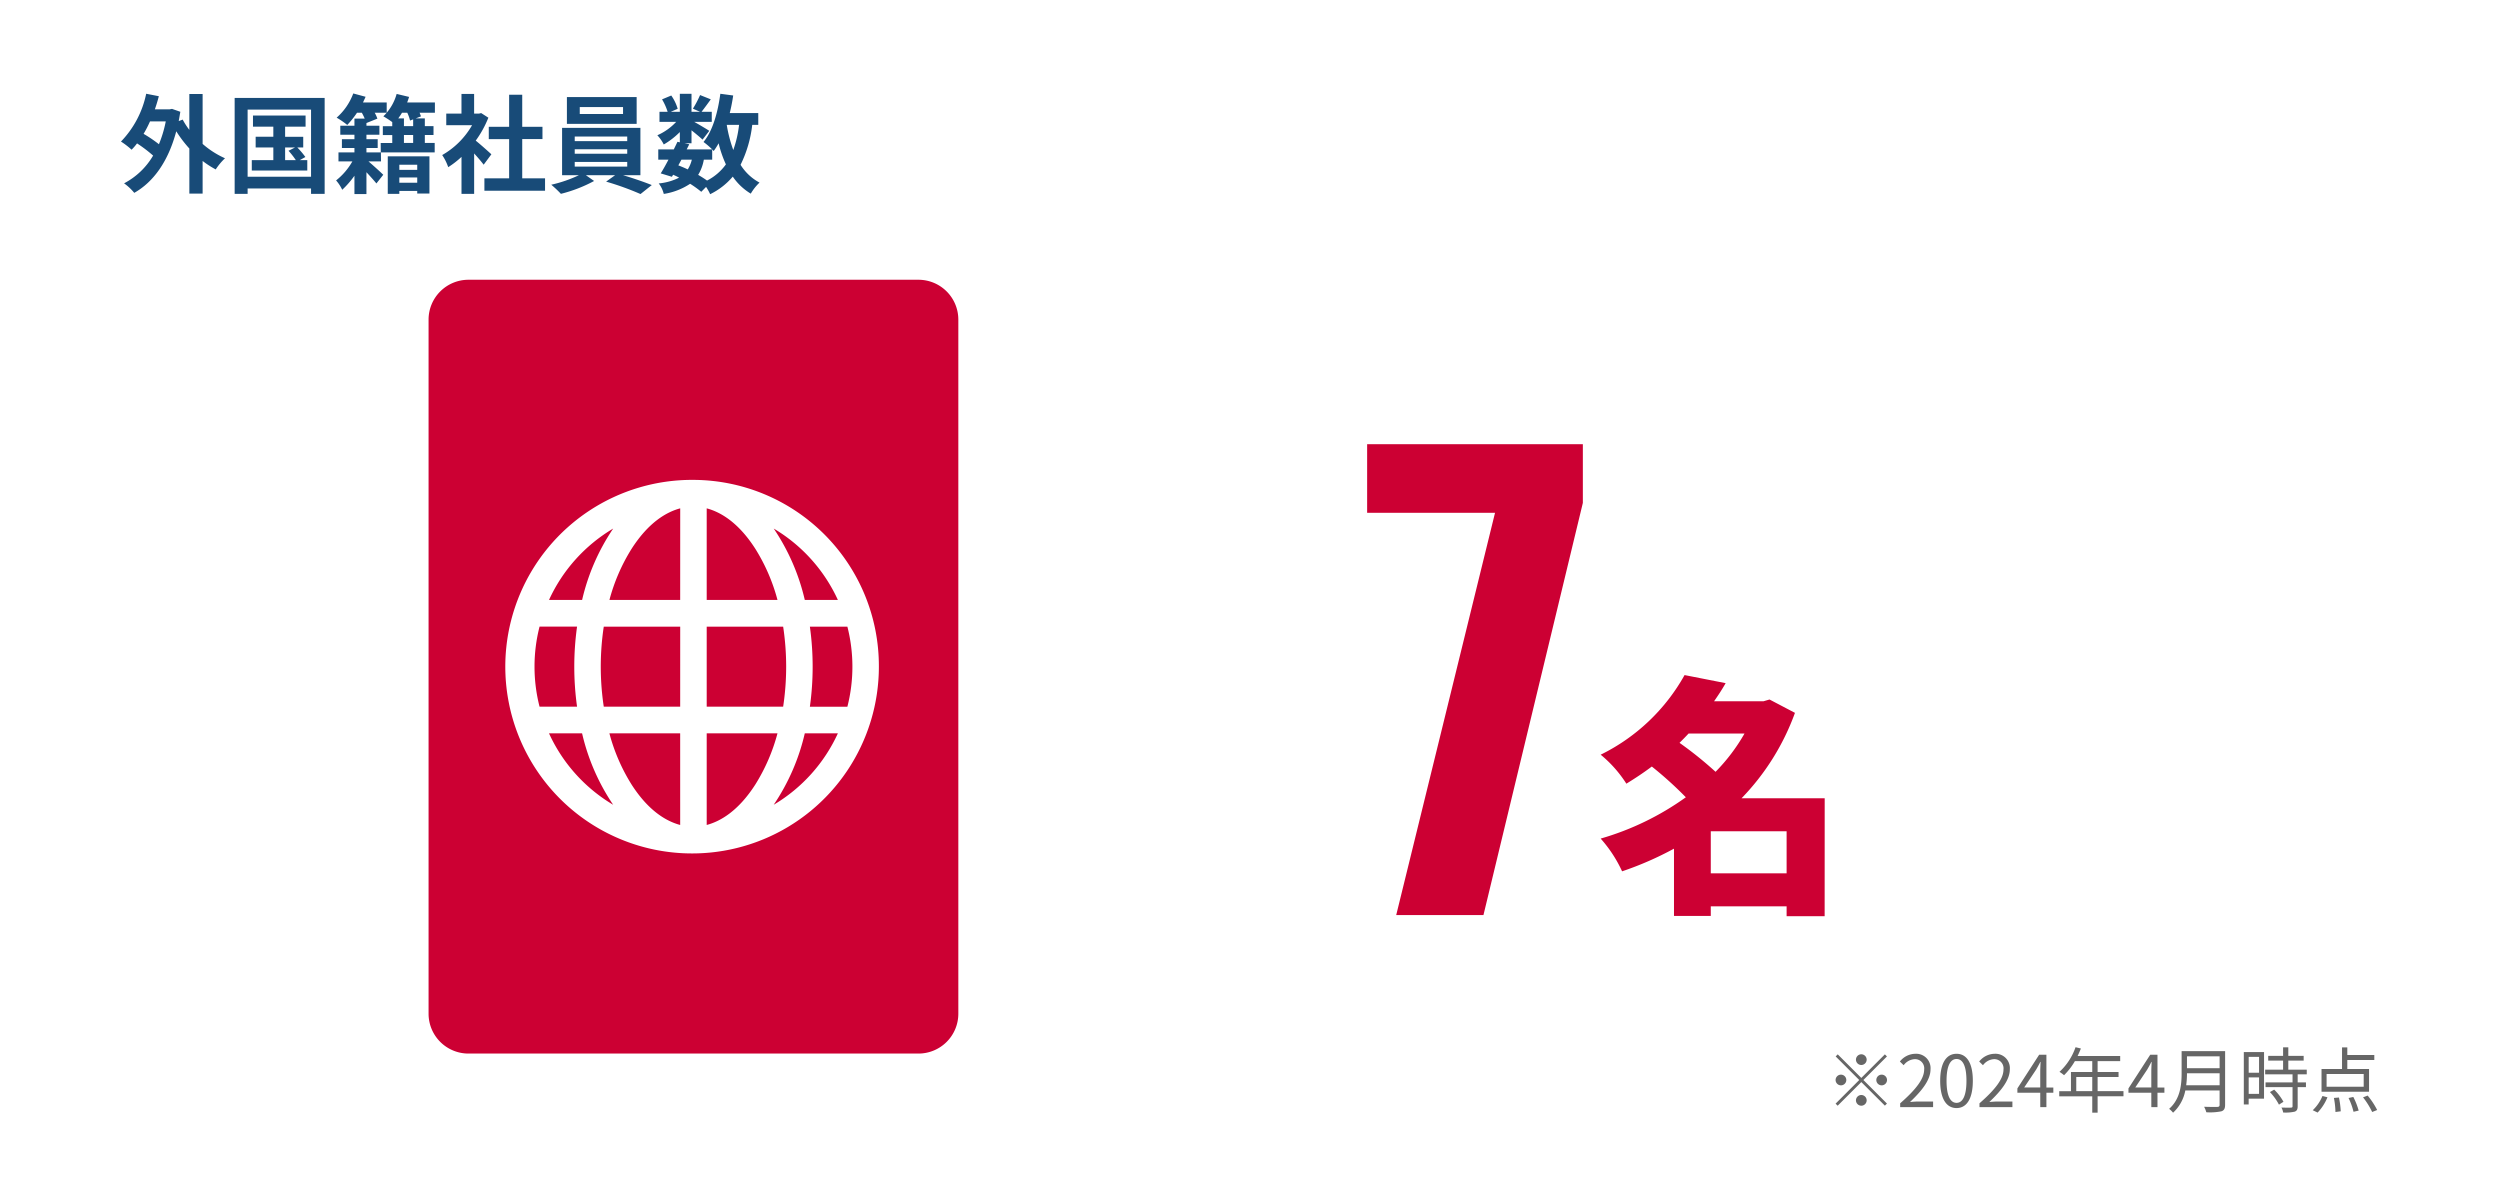 <svg xmlns="http://www.w3.org/2000/svg" xmlns:xlink="http://www.w3.org/1999/xlink" viewBox="0 0 420 200">
  <defs>
    <style>
      .cls-1 {
        fill: none;
      }

      .cls-2 {
        fill: #fff;
      }

      .cls-3 {
        clip-path: url(#clip-path);
      }

      .cls-4 {
        fill: #c03;
      }

      .cls-5 {
        fill: #184b78;
      }

      .cls-6 {
        fill: #666;
      }
    </style>
    <clipPath id="clip-path">
      <rect id="長方形_102" data-name="長方形 102" class="cls-1" width="89" height="130"/>
    </clipPath>
  </defs>
  <g id="img_employee02" transform="translate(-924 -2640)">
    <g id="グループ_438" data-name="グループ 438" transform="translate(0 166)">
      <rect id="長方形_20" data-name="長方形 20" class="cls-2" width="420" height="200" transform="translate(924 2474)"/>
      <g id="グループ_84" data-name="グループ 84" transform="translate(996 2521)">
        <g id="グループ_83" data-name="グループ 83" class="cls-3" transform="translate(0 0)">
          <path id="パス_626" data-name="パス 626" class="cls-4" d="M82.295,130H6.707A6.7,6.7,0,0,1,0,123.307V6.693A6.7,6.7,0,0,1,6.705,0H82.295A6.7,6.7,0,0,1,89,6.693V123.307A6.7,6.7,0,0,1,82.295,130" transform="translate(0 -0.001)"/>
          <path id="パス_627" data-name="パス 627" class="cls-2" d="M39.866,21.993A31.38,31.38,0,1,0,71.017,53.371,31.265,31.265,0,0,0,39.866,21.993M26.385,30.17a35.766,35.766,0,0,0-5.224,11.994H15.6A26.993,26.993,0,0,1,26.385,30.17m-13.219,23.2a27.03,27.03,0,0,1,.845-6.723h6.3a48.786,48.786,0,0,0,0,13.448h-6.3a27.033,27.033,0,0,1-.845-6.725M15.6,64.578h5.557a35.761,35.761,0,0,0,5.224,12,26.989,26.989,0,0,1-10.781-12m22.036,15.39c-2.285-.607-5.318-2.33-8.191-6.832a31.355,31.355,0,0,1-3.7-8.558h11.89Zm0-19.872H24.8a44.98,44.98,0,0,1,0-13.448H37.641Zm0-17.932H25.751a31.325,31.325,0,0,1,3.7-8.556c2.873-4.5,5.906-6.225,8.191-6.832Zm26.489,0H58.571A35.764,35.764,0,0,0,53.349,30.17,27,27,0,0,1,64.129,42.164M42.092,26.776c2.285.607,5.319,2.33,8.192,6.832a31.325,31.325,0,0,1,3.7,8.556H42.092Zm0,19.872H54.935a44.846,44.846,0,0,1,0,13.448H42.092Zm0,33.32V64.578H53.983a31.355,31.355,0,0,1-3.7,8.558c-2.873,4.5-5.907,6.225-8.192,6.832m11.257-3.394a35.759,35.759,0,0,0,5.223-12h5.558a27,27,0,0,1-10.781,12M59.426,60.1a48.786,48.786,0,0,0,0-13.448h6.3a27.21,27.21,0,0,1,0,13.448Z" transform="translate(4.634 11.627)"/>
        </g>
      </g>
      <g id="グループ_969" data-name="グループ 969" transform="translate(509.219 2614.471)">
        <g id="グループ_969-2" data-name="グループ 969" transform="translate(644.46 -65.847)">
          <path id="パス_5852" data-name="パス 5852" class="cls-4" d="M665.947-54.323H644.46V-65.847H680.7v9.863l-16.7,69.248H649.344Z" transform="translate(-644.46 65.847)"/>
        </g>
        <g id="グループ_970" data-name="グループ 970" transform="translate(683.692 -27.061)">
          <path id="パス_5853" data-name="パス 5853" class="cls-4" d="M706.189-1.514H699.8V-3.165h-12.74v1.608h-6.181v-11.3a55.42,55.42,0,0,1-8.717,3.809,22.108,22.108,0,0,0-3.6-5.5,46.778,46.778,0,0,0,14.308-6.941,63.423,63.423,0,0,0-5.714-5.165c-1.354,1.017-2.753,1.949-4.277,2.88a20.648,20.648,0,0,0-4.317-4.869,32.564,32.564,0,0,0,14.094-13.375l6.9,1.356c-.591,1.057-1.268,2.072-1.945,3.047h8.3l1.016-.3,4.275,2.243a40.318,40.318,0,0,1-8.973,14.35h13.968ZM683.332-32.2c-.508.55-1.014,1.058-1.524,1.566a63.135,63.135,0,0,1,6.054,4.867,31.057,31.057,0,0,0,4.867-6.433ZM699.8-8.709v-7.068h-12.74v7.068Z" transform="translate(-668.56 42.021)"/>
        </g>
      </g>
    </g>
    <path id="パス_8411" data-name="パス 8411" class="cls-5" d="M7.848-10.6A20.4,20.4,0,0,1,6.7-6.768,22.136,22.136,0,0,0,4.122-8.514,19,19,0,0,0,5.2-10.6ZM14.04-15.21H11.808v6.03a12.217,12.217,0,0,1-1.116-1.728l-.666.252q.135-.756.27-1.566l-1.4-.486-.378.072h-2.5c.252-.72.468-1.44.666-2.2l-2.124-.414A16.284,16.284,0,0,1,.324-7.218,12.9,12.9,0,0,1,2.106-5.85a8.85,8.85,0,0,0,.918-1.062,22.972,22.972,0,0,1,2.7,2.052A12.226,12.226,0,0,1,.846-.2a9.066,9.066,0,0,1,1.71,1.6C5.76-.414,8.262-3.852,9.612-8.946a20.435,20.435,0,0,0,2.2,2.9V1.53H14.04V-3.96a15.214,15.214,0,0,0,2.2,1.422A10.294,10.294,0,0,1,17.8-4.41,14.837,14.837,0,0,1,14.04-6.822ZM27.9-6.228h1.674l-1.1.558A13.7,13.7,0,0,1,29.7-4.1H27.9ZM30.366-4.1l.936-.522a13.892,13.892,0,0,0-1.35-1.6h.99v-1.8H27.9V-9.72h3.438v-1.872H22.5V-9.72h3.42v1.692H22.95v1.8h2.97V-4.1H22.3v1.746h9.324V-4.1ZM21.6-1.314V-12.582H32.256V-1.314Zm-2.178-13.23V1.566H21.6v-.9H32.256v.9h2.286v-16.11ZM50.094-3.33v.864H47.088V-3.33ZM47.088-.306v-.882h3.006v.882ZM45.144,1.566h1.944V1.08h3.006v.432h2.052V-4.734h-7Zm4.266-12.51V-9.81H47.862v-1.3h-.954c.216-.306.432-.612.63-.954h.882a6.5,6.5,0,0,1,.468,1.314Zm0,3.96H47.862V-8.316H49.41Zm3.654-6.8H48.4c.126-.324.234-.63.324-.936l-2.088-.5a8.314,8.314,0,0,1-2.232,3.762,16.137,16.137,0,0,1,1.494.972v.684H44.316v1.494H45.9v1.332H43.956L43.974-5.4H41.562v-.738h1.89V-7.614h-1.89V-8.37H43.74V-9.882H41.562v-.45L43.4-11.07a5.732,5.732,0,0,0-.45-.99h2.016v-1.728H40.986c.144-.324.306-.648.432-.954l-2.07-.558a10.093,10.093,0,0,1-2.79,4.068,13.574,13.574,0,0,1,1.782,1.224,15.437,15.437,0,0,0,1.638-2.052h.81a10,10,0,0,1,.486.99H39.546v1.188H37.17V-8.37h2.376v.756H37.44v1.476h2.106V-5.4H36.864v1.512H39.2a10.992,10.992,0,0,1-2.736,3.2A6.709,6.709,0,0,1,37.494.882a15.072,15.072,0,0,0,2.052-2.358V1.6h2.016V-2.07c.63.684,1.278,1.4,1.674,1.89l1.152-1.458C44.028-2,42.714-3.2,41.9-3.888H44.01L43.992-5.4h9.036V-6.984H51.372V-8.316H52.83V-9.81H51.372v-1.3h-1.53l.882-.342c-.054-.162-.144-.378-.234-.612h2.574ZM62.55-5.076c-.378-.36-1.764-1.6-2.628-2.3a17.471,17.471,0,0,0,2.124-3.852l-1.206-.774-.378.09h-.81v-3.312H57.528v3.312H54.972v1.944H59.31A13.445,13.445,0,0,1,54.288-4.95,8.579,8.579,0,0,1,55.3-2.916a14.9,14.9,0,0,0,2.232-1.728v6.21h2.124V-5.22c.612.666,1.224,1.386,1.6,1.89Zm5.184,4.032V-7.632h3.4V-9.7h-3.4v-5.382h-2.2V-9.7h-3.42v2.07h3.42v6.588H61.38V1.044H71.568V-1.044Zm16.938-10.8H77.4v-1.17h7.272Zm2.286-2.844H75.24v4.5H86.958ZM76.554-3.8h8.82v.792h-8.82Zm0-2.124h8.82v.756h-8.82Zm0-2.142h8.82v.774h-8.82Zm11.034,6.5V-9.522H74.43v7.956h2.826a21.974,21.974,0,0,1-4.644,1.6,18.828,18.828,0,0,1,1.62,1.53,23.983,23.983,0,0,0,5.58-2.16l-1.386-.972H83.34L81.828-.486A47.911,47.911,0,0,1,87.606,1.6L89.5.09c-1.242-.5-3.132-1.152-4.824-1.656Zm12.06-2.61V-5.9c.108.108.18.2.252.27a11.417,11.417,0,0,0,.828-1.3,19.056,19.056,0,0,0,1.224,3.546A8.842,8.842,0,0,1,98.784-.666,16.764,16.764,0,0,0,97.29-1.62a7.275,7.275,0,0,0,.954-2.556Zm-5.166,0h1.746a5.473,5.473,0,0,1-.684,1.638c-.522-.252-1.044-.468-1.584-.684Zm9.684-5.85a19.26,19.26,0,0,1-.972,4.23,22.712,22.712,0,0,1-1.1-4.23Zm3.222,0v-1.98H102.6c.234-.954.432-1.944.576-2.952l-2.16-.288c-.432,3.2-1.3,6.264-2.826,8.1A12.481,12.481,0,0,1,99.648-5.9H95.364l.432-.864-.774-.162h1.152V-9.108c.7.558,1.458,1.188,1.854,1.566l1.134-1.476c-.4-.27-1.674-1.026-2.538-1.512h2.952v-1.692h-1.71c.432-.558.99-1.314,1.548-2.088l-1.8-.72a17.386,17.386,0,0,1-1.206,2.286l1.188.522H96.174v-3.024H94.212v3.024H92.7l1.152-.5a7.669,7.669,0,0,0-1.08-2.232l-1.548.648a9.589,9.589,0,0,1,.936,2.088H90.792v1.692H93.6a9.562,9.562,0,0,1-3.168,2.25,6.476,6.476,0,0,1,1.08,1.548,12.973,12.973,0,0,0,2.7-2.088v1.728l-.4-.09c-.18.4-.4.828-.612,1.278h-2.61v1.728H92.3c-.45.864-.9,1.674-1.3,2.3L92.88-1.3l.2-.342a10.38,10.38,0,0,1,1.008.486,9.459,9.459,0,0,1-3.42.972,4.728,4.728,0,0,1,.846,1.764A11.043,11.043,0,0,0,95.94-.126a17.057,17.057,0,0,1,1.872,1.35L98.622.4a8.128,8.128,0,0,1,.684,1.224,11.691,11.691,0,0,0,3.8-2.952,9.77,9.77,0,0,0,3.024,2.862A8.265,8.265,0,0,1,107.6-.324a8.448,8.448,0,0,1-3.186-2.988,20.254,20.254,0,0,0,1.962-6.714Z" transform="translate(944 2671)"/>
    <path id="パス_8412" data-name="パス 8412" class="cls-6" d="M-87.3-7.08a.907.907,0,0,0,.9-.9.907.907,0,0,0-.9-.9.907.907,0,0,0-.9.9A.907.907,0,0,0-87.3-7.08Zm0,2.172-3.96-3.96-.348.348,3.96,3.96L-91.62-.588l.348.348L-87.3-4.212l3.96,3.96.348-.348-3.96-3.96,3.96-3.96-.348-.348Zm-2.52.348a.907.907,0,0,0-.9-.9.907.907,0,0,0-.9.9.907.907,0,0,0,.9.9A.907.907,0,0,0-89.82-4.56Zm5.04,0a.907.907,0,0,0,.9.9.907.907,0,0,0,.9-.9.907.907,0,0,0-.9-.9A.907.907,0,0,0-84.78-4.56ZM-87.3-2.04a.907.907,0,0,0-.9.9.907.907,0,0,0,.9.9.907.907,0,0,0,.9-.9A.907.907,0,0,0-87.3-2.04ZM-80.772,0h5.532V-.948h-2.436c-.444,0-.984.048-1.44.084,2.064-1.956,3.444-3.744,3.444-5.5a2.413,2.413,0,0,0-2.556-2.6,3.364,3.364,0,0,0-2.592,1.3l.636.624a2.463,2.463,0,0,1,1.824-1.02,1.546,1.546,0,0,1,1.62,1.74c0,1.512-1.272,3.264-4.032,5.676ZM-71.3.156c1.668,0,2.736-1.524,2.736-4.584S-69.636-8.964-71.3-8.964s-2.748,1.476-2.748,4.536S-72.984.156-71.3.156Zm0-.876c-1.008,0-1.68-1.116-1.68-3.708,0-2.568.672-3.66,1.68-3.66S-69.636-7-69.636-4.428C-69.636-1.836-70.308-.72-71.3-.72Zm3.852.72h5.532V-.948h-2.436c-.444,0-.984.048-1.44.084,2.064-1.956,3.444-3.744,3.444-5.5a2.413,2.413,0,0,0-2.556-2.6,3.364,3.364,0,0,0-2.592,1.3l.636.624a2.463,2.463,0,0,1,1.824-1.02,1.546,1.546,0,0,1,1.62,1.74c0,1.512-1.272,3.264-4.032,5.676Zm7.512-3.3,2-3c.252-.432.492-.864.708-1.3h.048c-.024.456-.06,1.164-.06,1.6v2.7Zm2.7,3.3h1.032V-2.424h1.164V-3.3h-1.164V-8.808H-57.42l-3.66,5.664v.72h3.84Zm6.048-2.688V-5.064H-48.5v2.376Zm7.932,0H-47.6V-5.064h3.516V-5.9H-47.6V-7.728h3.792v-.864h-7.152c.192-.408.384-.84.552-1.26l-.9-.216a10.155,10.155,0,0,1-2.7,4.14,5.523,5.523,0,0,1,.768.564A11.087,11.087,0,0,0-51.42-7.728H-48.5V-5.9H-52.08v3.216h-1.968v.864H-48.5V.924h.9V-1.824h4.344Zm1.98-.612,2-3c.252-.432.492-.864.708-1.3h.048c-.024.456-.06,1.164-.06,1.6v2.7Zm2.7,3.3h1.032V-2.424h1.164V-3.3h-1.164V-8.808H-38.76l-3.66,5.664v.72h3.84Zm5.856-3.672a15.066,15.066,0,0,0,.132-2.016h5.484v2.016Zm5.616-4.86V-6.54h-5.484V-8.532Zm.924-.876h-7.308v3.672c0,1.908-.192,4.344-2.1,6.024a3.377,3.377,0,0,1,.66.648A6.769,6.769,0,0,0-32.868-2.8h5.76V-.4c0,.264-.1.348-.372.36s-1.236.012-2.232-.024a4.257,4.257,0,0,1,.372.924A9.649,9.649,0,0,0-26.808.7c.444-.144.624-.456.624-1.08Zm5.7.96v2.664h-1.74V-8.448Zm-1.74,6.216V-5h1.74v2.772Zm2.58-7.02h-3.4v8.8h.816v-.972h2.58Zm.984,6.72A9.256,9.256,0,0,1-17.136-.42l.756-.48a8.484,8.484,0,0,0-1.56-2.04Zm6.192-2.976V-6.3h-3.1V-7.824h2.58v-.792h-2.58v-1.428h-.876v1.428h-2.5v.792h2.5V-6.3h-3.012v.792h4.6v1.356h-4.536v.792h4.536v3.2c0,.18-.06.228-.264.24s-.852.012-1.6-.012A2.725,2.725,0,0,1-16.428.9,6.866,6.866,0,0,0-14.484.756c.36-.132.492-.4.492-.9V-3.36H-12.6v-.792h-1.392V-5.508ZM-2.9-3.432H-9.132V-5.568H-2.9ZM-2-6.408H-5.652V-7.92h4.536v-.84H-5.652v-1.272H-6.54v3.624H-9.984v3.816H-2Zm-8.64,7.32A8.235,8.235,0,0,0-8.988-1.656l-.84-.216A6.962,6.962,0,0,1-11.46.516Zm2.736-2.46A13.807,13.807,0,0,1-7.644.816L-6.756.7a15.151,15.151,0,0,0-.3-2.316Zm2.46.012A11.445,11.445,0,0,1-4.608.78l.864-.2a11.994,11.994,0,0,0-.9-2.292Zm2.436-.108A12.864,12.864,0,0,1-1.476.816L-.636.48a13.085,13.085,0,0,0-1.6-2.424Z" transform="translate(1324 2826)"/>
  </g>
</svg>
